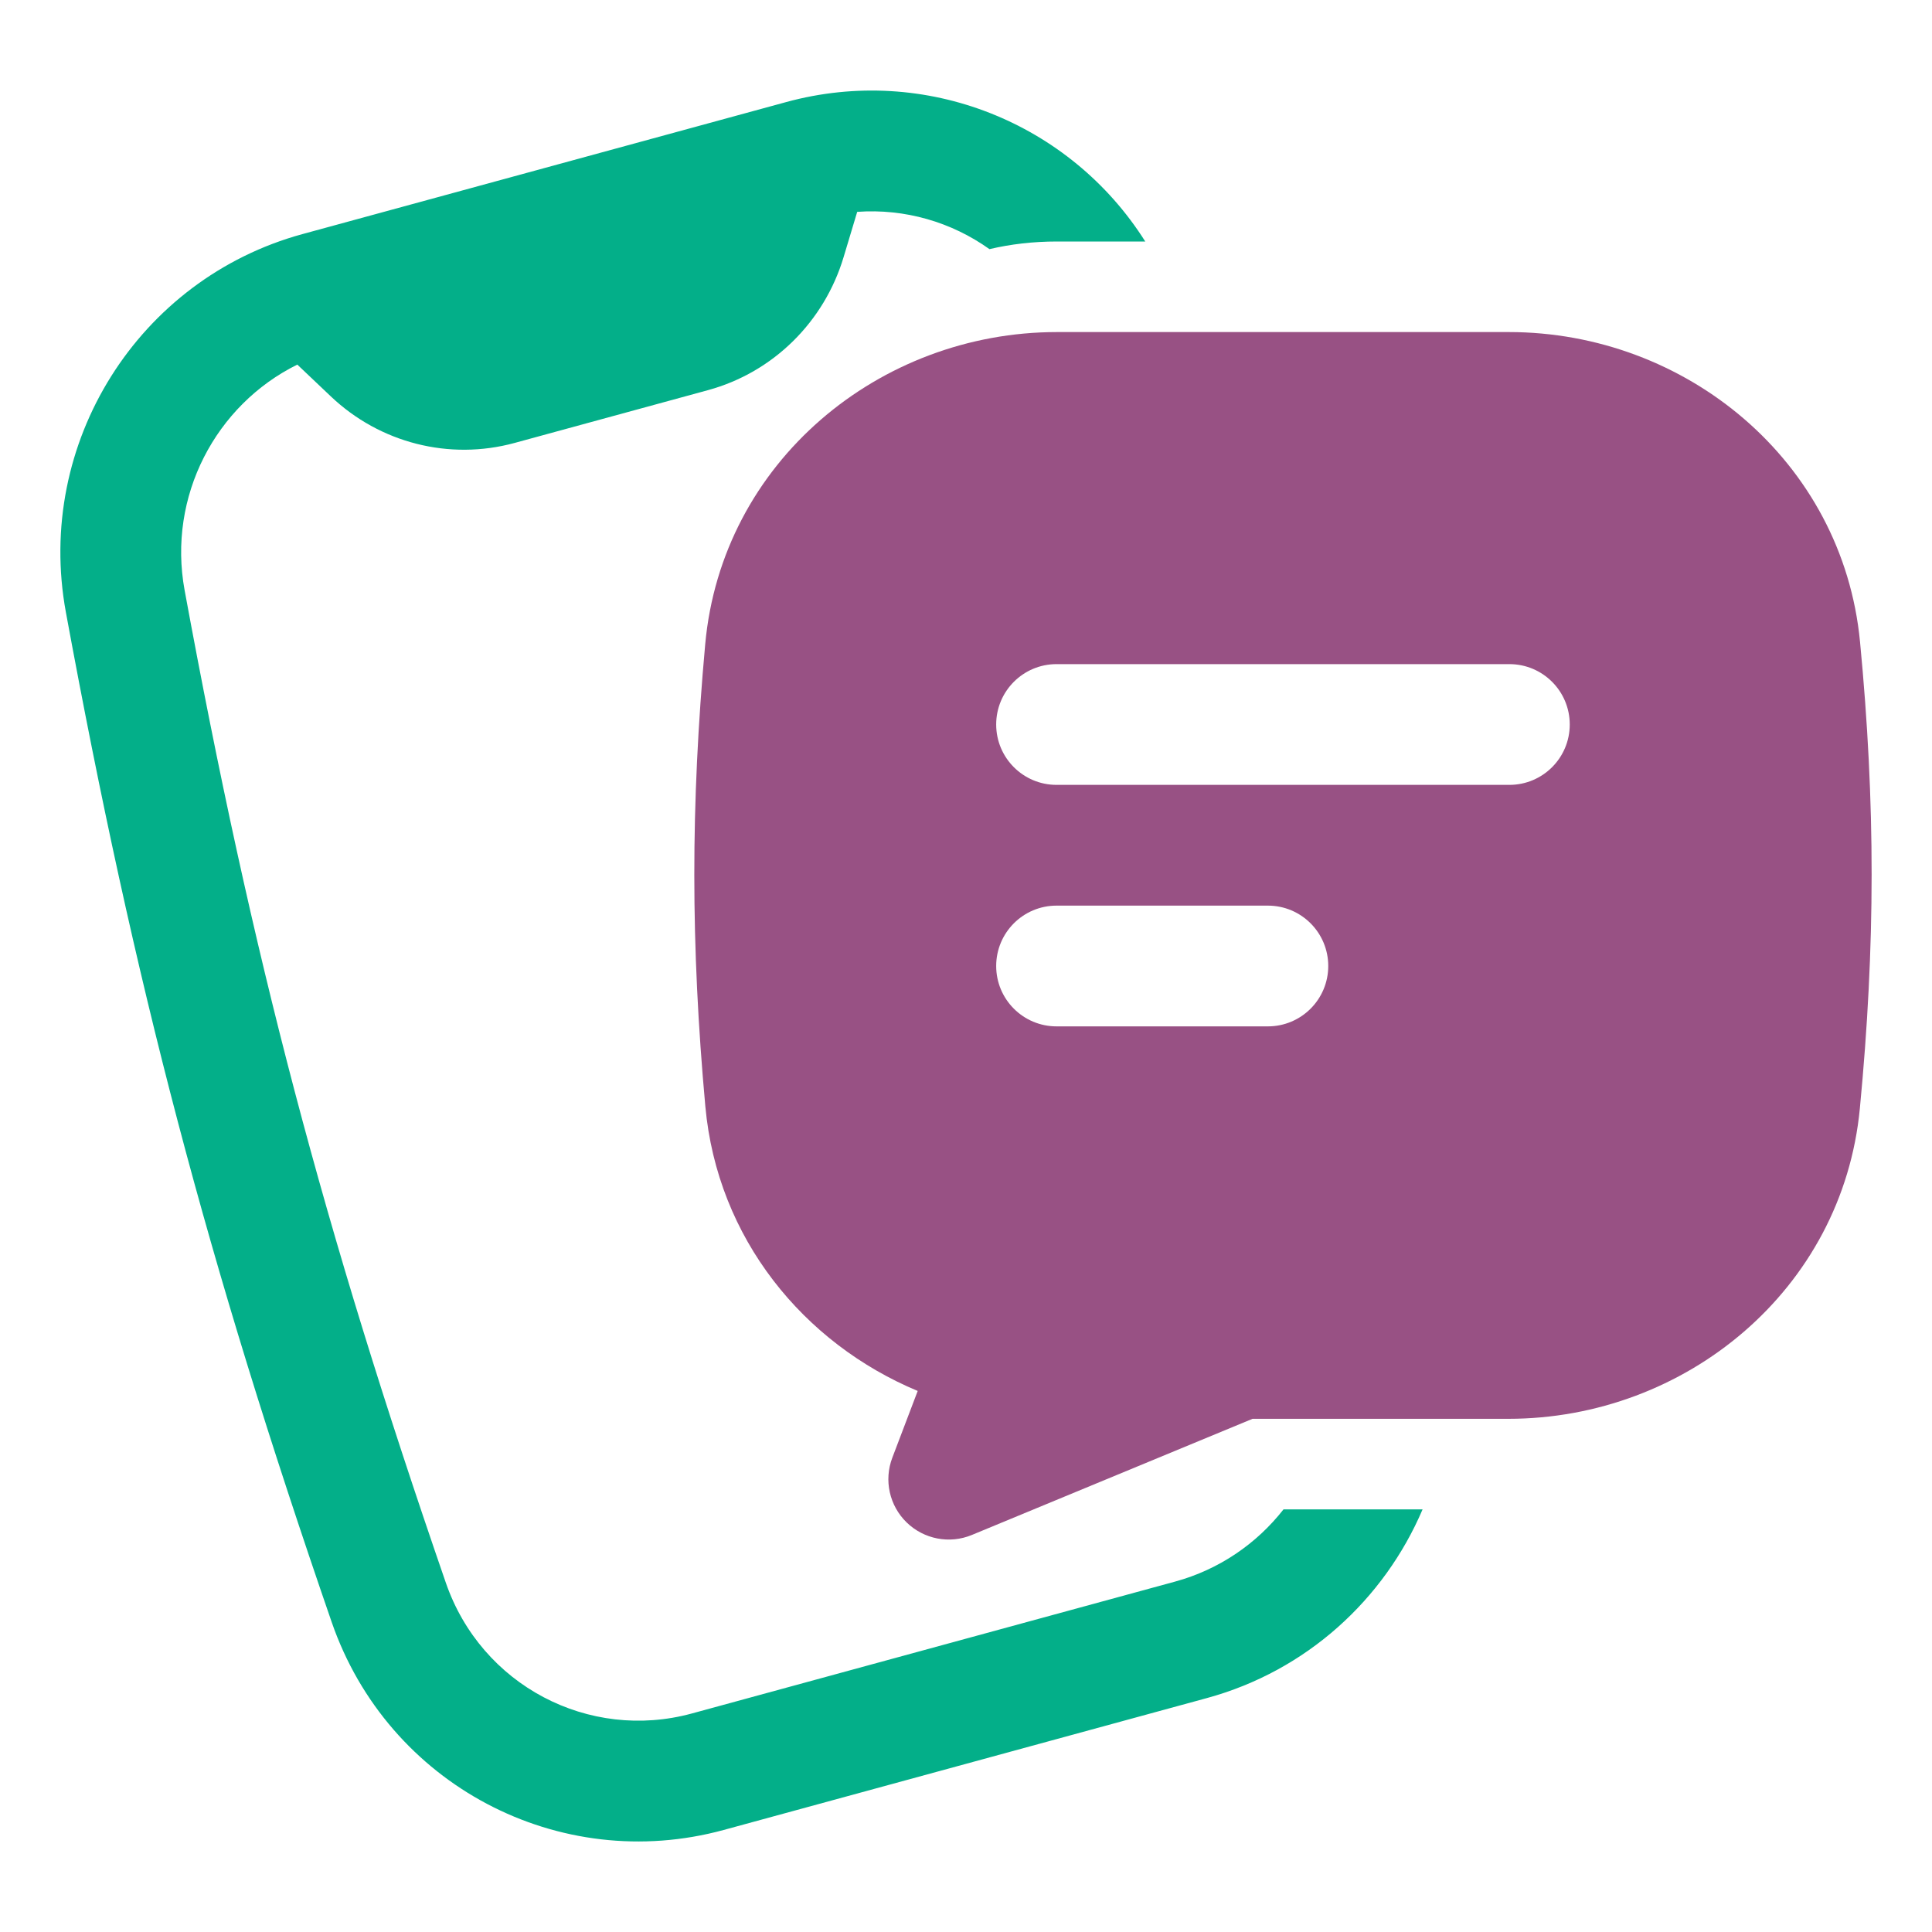 <svg width="64" height="64" viewBox="0 0 64 64" fill="none" xmlns="http://www.w3.org/2000/svg">
<path d="M28.396 7.018L27.945 8.519C27.302 10.661 25.613 12.335 23.454 12.924L17.047 14.673C14.885 15.263 12.583 14.674 10.959 13.131L9.849 12.078C7.149 13.412 5.543 16.437 6.116 19.555C8.354 31.721 10.718 40.696 14.768 52.428C15.944 55.836 19.509 57.691 22.919 56.761L38.927 52.392C40.391 51.992 41.631 51.133 42.518 50H47.125C45.854 52.981 43.284 55.349 39.98 56.251L23.973 60.62C18.53 62.105 12.851 59.133 10.987 53.733C6.872 41.813 4.457 32.643 2.182 20.279C1.151 14.672 4.593 9.236 10.021 7.754L26.044 3.381C30.663 2.12 35.459 4.07 37.938 8H35.014C34.222 8 33.479 8.088 32.777 8.253C31.522 7.357 29.977 6.904 28.396 7.018Z" fill="#03AF89"/>
<path fill-rule="evenodd" clip-rule="evenodd" d="M41.492 47H49.966C55.828 47 61.035 42.73 61.61 36.72C62.128 31.311 62.13 26.625 61.616 21.262C61.041 15.257 55.834 11 49.982 11H35.014C29.127 11 23.909 15.306 23.361 21.342C22.878 26.663 22.88 31.31 23.365 36.647C23.762 41.024 26.62 44.5 30.4 46.077L29.559 48.289C29.275 49.035 29.462 49.878 30.035 50.434C30.608 50.99 31.456 51.153 32.193 50.848L41.492 47ZM35 22C33.895 22 33 22.895 33 24C33 25.105 33.895 26 35 26H50C51.105 26 52 25.105 52 24C52 22.895 51.105 22 50 22H35ZM33 32C33 30.895 33.895 30 35 30H42C43.105 30 44 30.895 44 32C44 33.105 43.105 34 42 34H35C33.895 34 33 33.105 33 32Z" fill="#985184"/>
</svg>
